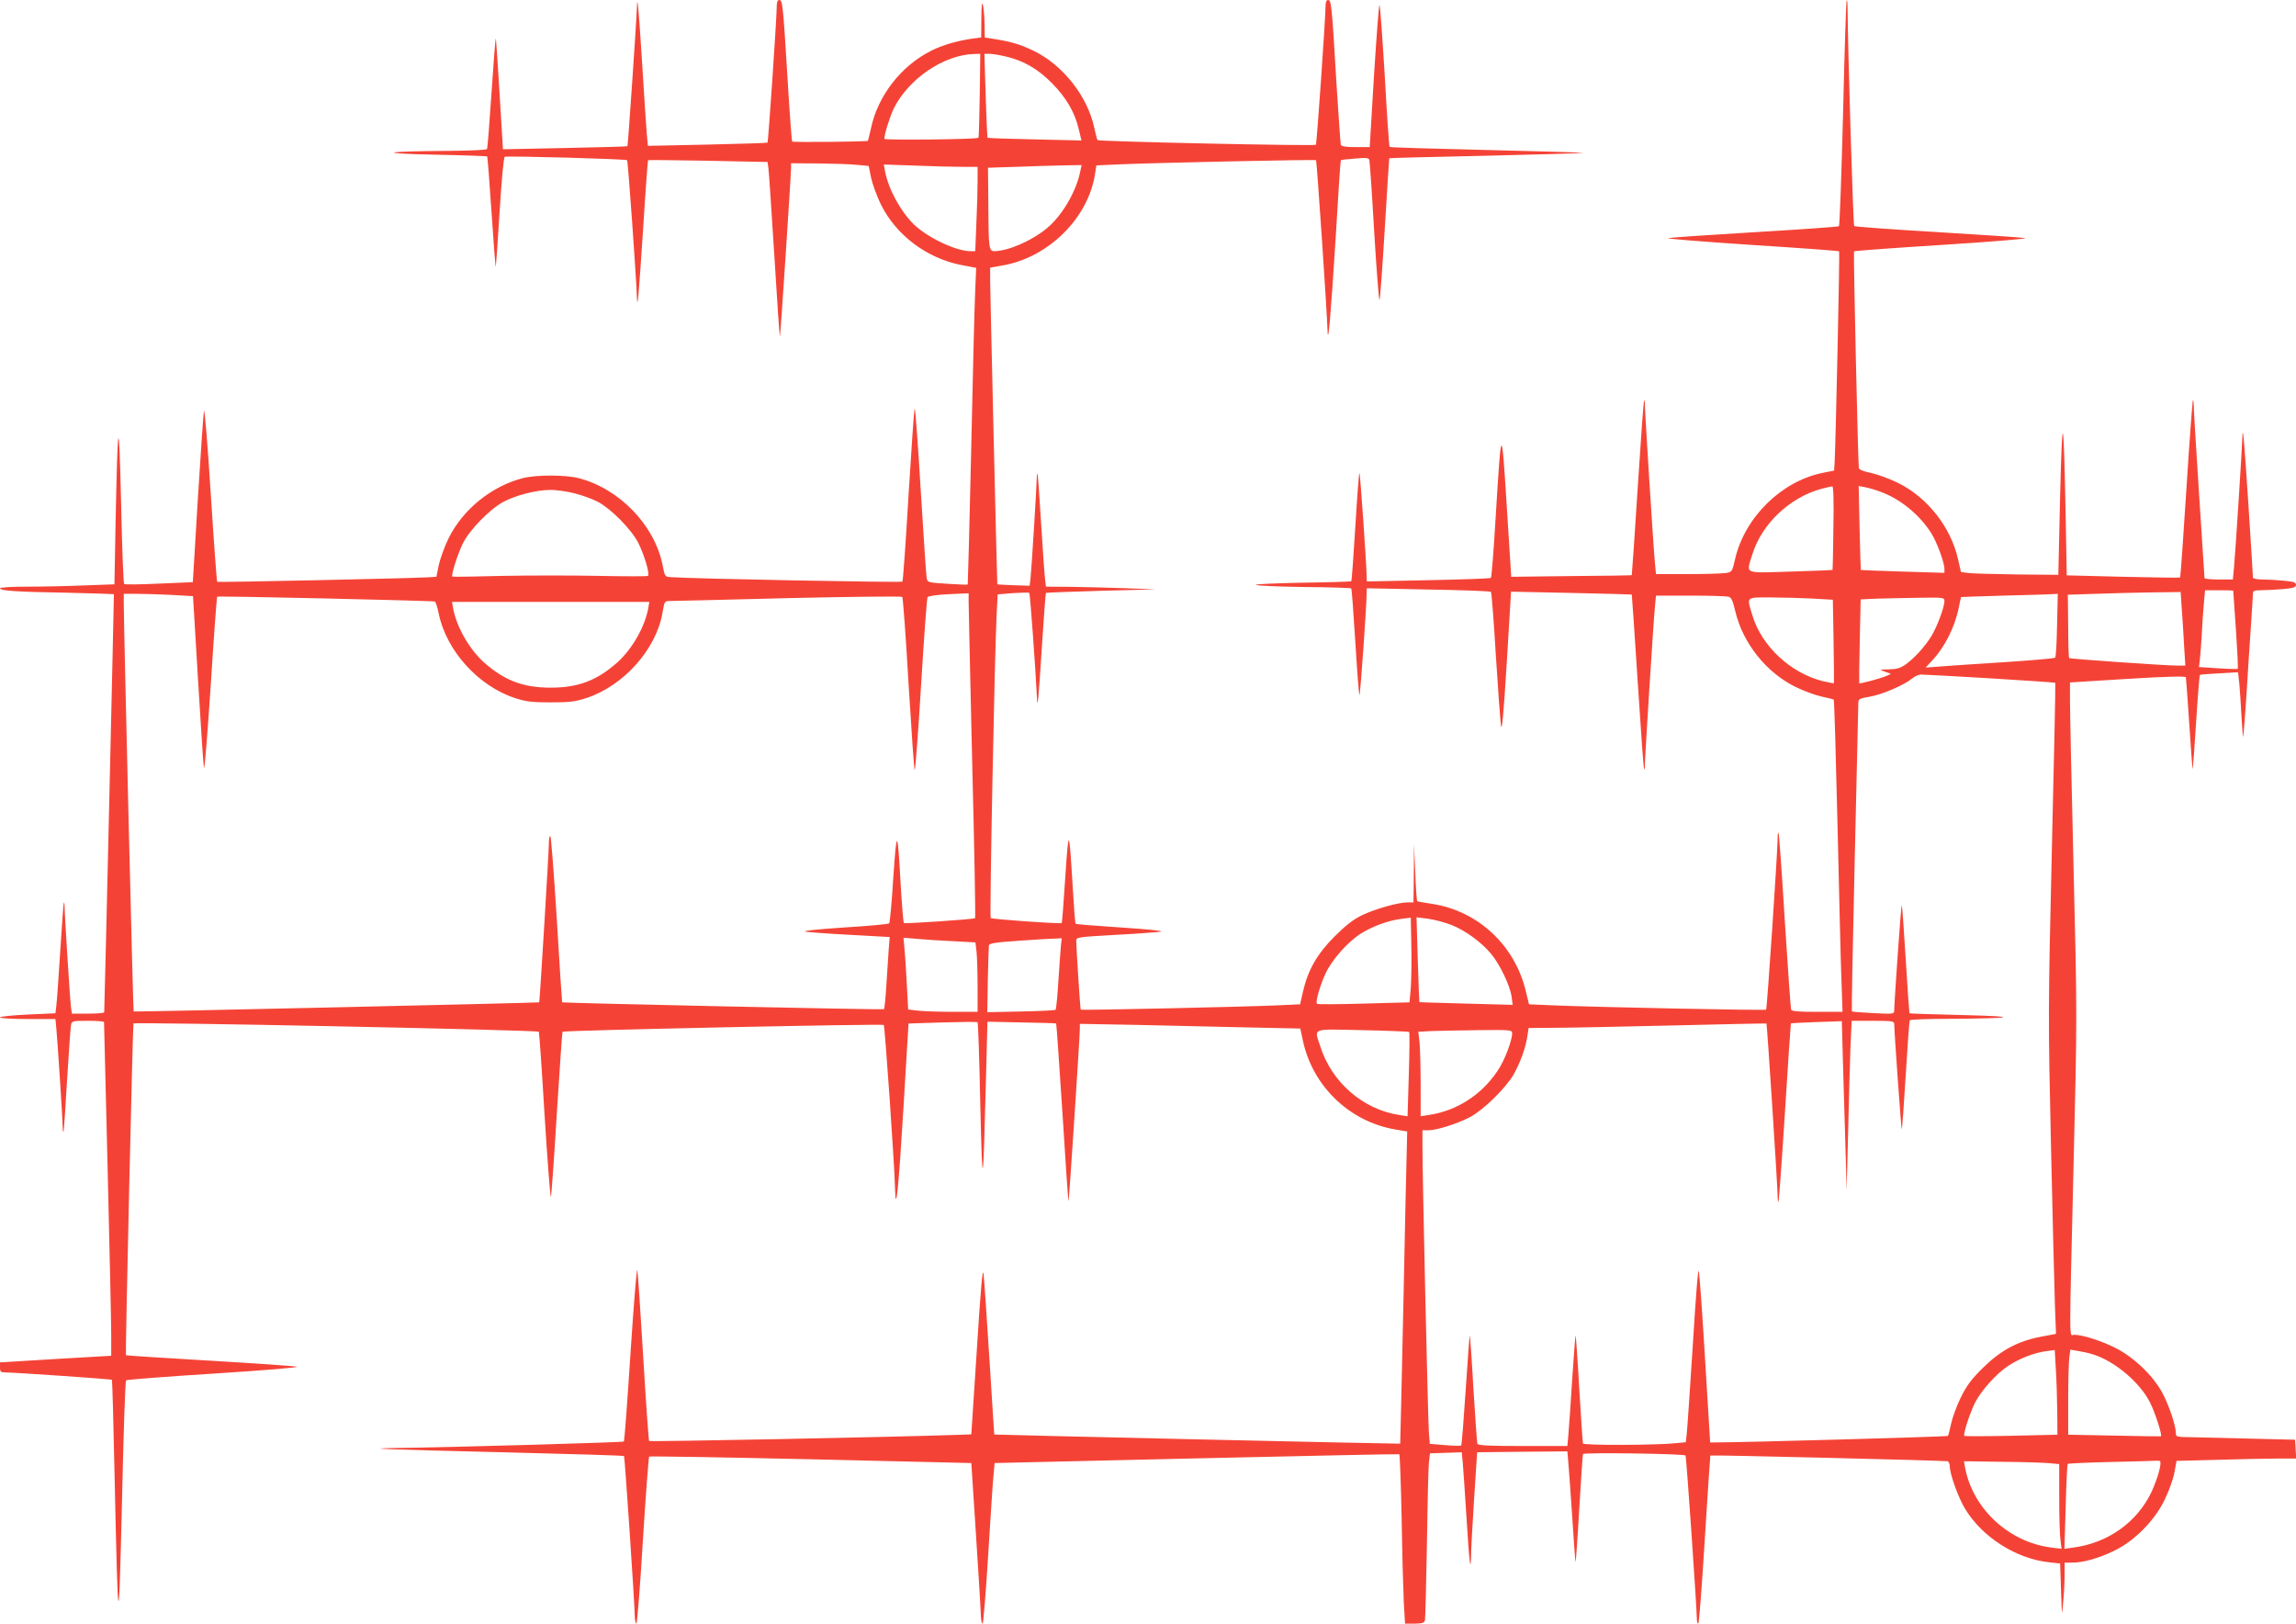 <?xml version="1.0" standalone="no"?>
<!DOCTYPE svg PUBLIC "-//W3C//DTD SVG 20010904//EN"
 "http://www.w3.org/TR/2001/REC-SVG-20010904/DTD/svg10.dtd">
<svg version="1.0" xmlns="http://www.w3.org/2000/svg"
 width="1280pt" height="905pt" viewBox="0 0 1280 905"
 preserveAspectRatio="xMidYMid meet">
<g transform="translate(0,905) scale(0.1,-0.1)"
fill="#f44336" stroke="none">
<path d="M4330 9008 c-1 -75 -47 -748 -51 -753 -3 -2 -154 -7 -336 -11 l-331
-7 -6 64 c-3 35 -15 213 -26 394 -20 313 -27 394 -29 315 -2 -67 -50 -772 -53
-775 -2 -2 -159 -6 -349 -10 l-345 -7 -19 311 c-10 171 -20 310 -21 308 -2 -2
-13 -139 -24 -306 -11 -166 -22 -306 -25 -312 -4 -5 -96 -9 -213 -10 -366 -2
-414 -14 -84 -21 161 -3 295 -8 298 -10 2 -3 13 -141 24 -308 11 -167 22 -305
23 -307 2 -1 12 135 22 303 12 192 23 307 29 310 17 6 675 -12 682 -19 5 -4
49 -622 55 -767 3 -71 9 3 34 379 13 211 26 385 28 388 2 2 153 0 335 -3 l331
-7 5 -36 c3 -20 17 -239 33 -488 15 -249 29 -451 31 -449 3 4 61 883 62 939
l0 27 153 -1 c83 -1 181 -4 216 -8 l64 -6 13 -65 c8 -36 32 -103 55 -150 85
-171 255 -299 447 -337 l84 -16 -6 -146 c-4 -80 -13 -477 -22 -881 -9 -404
-18 -736 -19 -738 -2 -2 -53 0 -113 4 -109 7 -111 7 -116 33 -3 14 -17 234
-33 488 -15 254 -30 459 -34 455 -3 -4 -18 -221 -34 -482 -15 -261 -31 -478
-34 -482 -5 -6 -1175 16 -1290 25 -34 2 -35 3 -47 67 -45 224 -242 427 -469
485 -76 19 -234 19 -310 0 -175 -45 -334 -174 -414 -335 -23 -47 -47 -114 -55
-150 l-13 -65 -49 -3 c-107 -6 -1169 -29 -1173 -25 -3 2 -19 223 -36 491 -17
268 -34 476 -38 462 -3 -14 -18 -234 -34 -490 l-28 -465 -188 -8 c-104 -5
-192 -6 -195 -2 -4 4 -12 210 -17 458 -12 508 -19 475 -31 -134 l-6 -326 -166
-6 c-91 -4 -234 -7 -319 -7 -86 0 -153 -4 -153 -9 0 -14 92 -20 379 -25 139
-3 255 -7 256 -8 1 -2 -52 -2301 -54 -2330 -1 -5 -41 -8 -91 -8 l-89 0 -5 33
c-5 33 -36 522 -36 566 0 13 -2 22 -4 20 -2 -2 -11 -123 -20 -269 -9 -146 -19
-284 -22 -306 l-5 -42 -154 -7 c-85 -4 -155 -11 -155 -16 0 -5 69 -9 154 -9
l155 0 5 -52 c6 -58 36 -520 36 -558 0 -13 2 -21 4 -19 2 2 11 132 20 289 10
157 19 295 22 307 4 22 9 23 94 23 50 0 90 -3 90 -7 0 -5 9 -372 20 -818 11
-445 20 -862 20 -926 l0 -116 -310 -18 -310 -19 0 -28 c0 -25 4 -28 33 -28 60
-1 588 -37 591 -41 2 -2 9 -247 15 -544 19 -888 23 -903 41 -138 8 369 18 675
23 679 4 4 226 21 494 38 280 18 474 34 457 38 -16 4 -236 19 -489 34 -253 15
-461 28 -463 30 -4 2 38 1836 42 1849 3 10 2251 -36 2260 -46 2 -2 17 -212 32
-466 16 -254 32 -459 35 -455 3 4 18 212 33 462 16 250 30 457 32 459 7 8
1783 45 1791 38 6 -7 60 -780 63 -917 4 -146 20 9 47 460 l28 465 190 6 c105
3 192 4 195 1 3 -2 10 -209 15 -460 12 -506 16 -483 32 158 l8 305 190 -4
c105 -2 191 -4 193 -6 2 -2 17 -226 35 -498 17 -273 32 -495 34 -493 3 3 63
914 63 960 l0 29 328 -6 c180 -4 456 -10 614 -14 l287 -6 16 -74 c56 -250 259
-444 510 -488 l70 -12 -2 -84 c-2 -46 -10 -437 -19 -869 -9 -432 -18 -786 -18
-787 -2 -2 -2259 49 -2263 51 0 1 -13 190 -27 421 -15 231 -29 445 -33 475 -5
39 -16 -86 -37 -420 l-31 -475 -80 -3 c-386 -13 -1711 -39 -1716 -34 -3 4 -18
214 -33 467 -15 253 -30 471 -33 485 -4 14 -20 -194 -38 -462 -17 -268 -34
-490 -37 -493 -5 -5 -952 -32 -1263 -36 -215 -3 -72 -8 590 -24 368 -9 671
-18 674 -21 4 -4 59 -819 60 -896 1 -21 5 -38 9 -38 4 0 21 208 36 463 16 254
32 465 35 468 3 3 409 -4 901 -15 l895 -21 27 -415 c15 -228 27 -430 27 -447
1 -18 5 -33 9 -33 4 0 18 172 31 382 13 211 26 412 30 448 l6 65 1125 26 c619
14 1128 25 1131 23 3 -2 9 -162 13 -356 3 -194 9 -406 12 -470 l7 -118 53 0
c42 0 54 4 58 18 2 9 7 199 11 422 3 223 8 428 11 457 l6 52 89 3 88 3 6 -60
c3 -33 12 -172 21 -310 15 -244 23 -313 25 -204 0 30 8 171 17 314 l17 260
252 3 251 2 6 -72 c4 -40 13 -179 22 -307 8 -129 16 -236 18 -238 1 -2 11 131
20 294 10 164 19 303 21 308 3 10 561 2 572 -8 4 -5 62 -840 63 -914 0 -13 4
-23 8 -23 4 0 20 210 36 468 16 257 30 468 31 469 3 4 1309 -28 1323 -32 6 -2
12 -16 12 -30 0 -41 48 -174 85 -235 96 -158 284 -278 467 -298 l63 -7 5 -150
c5 -150 5 -150 12 -65 5 47 8 115 8 153 l0 67 43 0 c62 0 151 25 237 68 110
53 224 169 278 283 23 46 47 114 54 150 l12 66 230 6 c127 4 277 7 334 7 l103
0 -3 53 -3 52 -245 6 c-135 3 -284 7 -332 8 -86 1 -88 2 -88 25 0 41 -40 158
-77 226 -54 97 -161 198 -264 249 -82 40 -181 71 -226 71 -28 0 -28 -100 -3
946 20 829 20 833 0 1655 -11 453 -20 871 -20 930 l0 105 321 20 c212 13 323
16 325 9 1 -5 10 -122 19 -260 9 -137 17 -250 19 -252 1 -2 10 115 19 259 9
144 19 263 21 266 3 2 52 6 109 9 l104 6 7 -64 c3 -35 9 -117 12 -182 4 -65 8
-116 9 -115 3 3 18 207 30 413 3 44 10 145 15 225 5 80 10 153 10 163 0 13 9
17 43 17 24 0 78 3 120 6 63 6 77 10 77 24 0 14 -13 18 -67 23 -38 4 -92 7
-120 7 -30 0 -53 5 -53 10 0 6 -11 187 -25 403 -24 365 -32 460 -34 379 -1
-53 -40 -660 -47 -729 l-6 -63 -79 0 c-43 0 -79 3 -79 8 0 4 -14 212 -30 462
-16 250 -30 473 -30 494 0 22 -2 37 -5 35 -2 -3 -19 -225 -36 -495 -17 -269
-33 -491 -35 -493 -1 -2 -144 0 -317 4 l-315 8 -6 326 c-11 582 -19 613 -31
116 l-10 -439 -230 2 c-126 2 -249 5 -272 8 l-41 6 -16 71 c-41 180 -171 345
-336 426 -47 23 -114 47 -150 55 -40 8 -66 18 -67 27 -5 28 -31 1204 -27 1208
2 3 223 19 492 36 268 17 476 34 462 38 -14 3 -232 18 -485 33 -253 15 -463
30 -468 34 -6 5 -36 1005 -37 1219 0 24 -2 42 -5 39 -3 -2 -12 -285 -20 -629
-9 -343 -19 -626 -23 -630 -4 -3 -214 -18 -467 -33 -253 -15 -471 -30 -485
-33 -14 -4 194 -20 462 -38 268 -17 489 -33 491 -36 4 -4 -19 -1061 -25 -1173
l-3 -49 -65 -13 c-229 -47 -433 -247 -487 -480 -16 -71 -17 -72 -52 -78 -20
-3 -116 -6 -213 -6 l-176 0 -6 63 c-8 79 -56 842 -56 881 0 16 -2 27 -4 25 -3
-2 -19 -223 -36 -489 -17 -267 -32 -485 -33 -486 -1 -1 -153 -4 -337 -5 l-335
-4 -25 395 c-29 457 -30 456 -61 -50 -11 -190 -24 -348 -27 -351 -4 -4 -161
-9 -349 -13 l-343 -7 -1 28 c-1 71 -36 573 -40 577 -3 3 -13 -131 -23 -297
-10 -166 -20 -304 -23 -307 -2 -2 -126 -6 -275 -8 -149 -3 -265 -8 -257 -12 8
-5 130 -10 271 -12 141 -1 258 -5 261 -8 3 -3 13 -139 23 -302 10 -163 20
-295 23 -292 5 4 39 488 40 567 l1 28 343 -7 c188 -3 345 -9 349 -13 3 -3 16
-161 27 -351 12 -190 25 -367 29 -395 5 -36 14 58 32 349 l24 398 336 -7 c184
-4 336 -8 337 -9 1 -1 16 -220 33 -486 17 -266 33 -486 36 -489 2 -2 4 9 4 25
0 39 48 802 56 882 l6 62 191 0 c106 0 201 -3 213 -6 16 -4 24 -21 38 -81 42
-178 173 -342 336 -422 47 -23 113 -47 147 -54 34 -7 64 -15 66 -17 3 -3 12
-318 21 -700 9 -382 18 -773 22 -867 l6 -173 -141 0 c-104 0 -143 3 -146 13
-2 6 -18 230 -35 496 -16 267 -32 487 -35 489 -3 3 -5 -12 -5 -34 0 -72 -59
-947 -64 -952 -6 -5 -947 14 -1182 24 l-140 6 -17 70 c-60 258 -267 451 -524
490 -43 6 -80 13 -82 15 -3 2 -8 74 -11 161 l-7 157 -1 -162 -2 -163 -33 0
c-53 0 -183 -37 -255 -72 -48 -23 -91 -57 -152 -118 -97 -97 -148 -186 -176
-307 l-16 -71 -131 -6 c-173 -8 -1089 -28 -1092 -24 -3 3 -25 348 -25 384 0
20 7 21 218 33 119 6 233 15 252 18 21 4 -66 13 -217 23 -139 9 -255 18 -257
21 -2 2 -9 90 -15 194 -21 346 -23 350 -42 67 -9 -139 -18 -255 -20 -257 -7
-6 -388 21 -396 28 -7 7 22 1466 33 1688 l6 116 86 7 c47 3 87 4 90 1 5 -4 36
-436 43 -585 3 -69 8 -19 28 293 10 158 20 289 22 292 2 2 141 7 309 12 l305
8 -165 6 c-91 3 -229 7 -307 8 l-142 1 -5 43 c-3 23 -13 164 -22 312 -9 149
-18 272 -20 274 -2 2 -4 -7 -4 -20 0 -41 -30 -522 -35 -564 l-5 -40 -90 3
c-50 2 -90 4 -90 5 -2 19 -40 1643 -40 1693 l0 72 68 12 c257 44 480 265 517
512 l7 46 131 6 c214 9 1089 28 1094 23 4 -4 61 -844 64 -952 3 -87 18 88 45
515 14 239 27 436 29 437 1 2 36 6 78 9 61 6 77 4 81 -7 2 -8 15 -188 27 -401
13 -213 26 -384 30 -380 3 4 16 183 29 397 13 215 24 391 25 393 1 1 245 8
543 14 298 7 540 14 538 16 -3 2 -245 9 -540 16 -295 7 -537 14 -539 17 -3 2
-15 180 -27 394 -13 215 -26 393 -29 397 -4 4 -17 -172 -31 -392 l-24 -400
-78 0 c-54 0 -80 4 -83 13 -2 6 -13 165 -25 352 -25 427 -28 455 -46 455 -9 0
-14 -11 -14 -32 -1 -75 -49 -770 -54 -775 -8 -8 -1210 18 -1217 26 -3 3 -11
33 -18 66 -37 178 -176 354 -341 433 -78 37 -127 51 -232 67 l-38 6 -1 67 c0
37 -4 85 -8 107 -7 31 -9 17 -10 -67 l-1 -107 -47 -6 c-85 -12 -165 -35 -228
-66 -170 -84 -302 -252 -340 -437 -8 -35 -15 -65 -17 -67 -5 -5 -418 -9 -422
-4 -2 2 -14 157 -25 344 -26 421 -28 445 -47 445 -10 0 -14 -13 -14 -42z
m1132 -490 c-2 -128 -5 -234 -7 -236 -8 -9 -525 -14 -525 -6 0 26 33 130 54
172 84 165 278 296 446 301 l35 1 -3 -232z m146 217 c99 -23 179 -70 257 -149
79 -80 127 -162 149 -256 l15 -63 -260 6 c-144 3 -262 7 -264 9 -1 2 -6 108
-10 236 l-7 232 29 0 c15 0 56 -7 91 -15z m-245 -615 l87 0 0 -83 c0 -46 -3
-152 -7 -235 l-6 -152 -28 0 c-78 0 -235 74 -313 148 -74 71 -143 197 -162
297 l-7 38 174 -6 c96 -4 213 -7 262 -7z m660 -22 c-21 -113 -103 -253 -190
-323 -83 -68 -213 -124 -289 -125 -31 0 -33 17 -34 255 l-2 210 154 5 c84 3
201 7 260 8 l108 2 -7 -32z m4198 -1990 c-1 -128 -4 -234 -5 -235 -1 -1 -106
-5 -234 -9 -267 -8 -248 -17 -212 98 52 168 208 315 383 363 28 7 57 14 62 14
6 1 9 -81 6 -231z m265 200 c109 -40 215 -127 280 -229 32 -50 73 -163 74
-198 l0 -24 -232 7 c-128 4 -233 8 -234 9 -1 1 -4 107 -7 235 l-5 233 37 -7
c20 -4 59 -15 87 -26z m-7282 -8 c43 -11 101 -32 129 -47 75 -40 188 -155 226
-230 34 -69 65 -174 53 -183 -4 -3 -126 -3 -272 0 -146 3 -389 3 -540 0 -151
-4 -276 -6 -278 -4 -9 6 31 130 59 186 38 76 151 191 226 231 68 36 183 66
259 66 33 1 96 -8 138 -19z m9246 -542 c0 -2 7 -99 15 -217 8 -118 13 -217 10
-219 -2 -2 -52 -1 -110 3 l-106 7 5 41 c3 23 8 89 11 147 3 58 8 135 12 173
l6 67 78 0 c44 0 79 -1 79 -2z m-287 -100 c4 -51 10 -144 13 -205 l7 -113 -49
0 c-75 1 -594 37 -599 42 -2 2 -5 82 -5 178 l-2 175 154 5 c84 3 225 7 314 8
l161 2 6 -92z m-11207 76 l120 -7 28 -466 c15 -256 30 -477 33 -491 4 -14 20
194 38 462 17 268 33 489 36 492 5 5 1196 -22 1213 -27 5 -2 15 -32 22 -68 42
-205 220 -403 425 -470 62 -20 94 -24 199 -24 105 0 137 4 199 24 207 68 389
271 424 474 11 64 12 67 39 67 15 0 312 7 659 16 348 8 635 11 639 7 4 -4 20
-222 35 -483 16 -261 31 -478 34 -482 4 -4 20 209 36 473 16 264 32 484 36
490 4 7 54 14 118 17 l111 5 0 -47 c0 -25 9 -432 20 -902 12 -471 19 -859 16
-862 -7 -6 -388 -32 -397 -27 -3 3 -11 100 -18 217 -17 311 -22 316 -41 36 -8
-136 -19 -250 -23 -255 -5 -4 -119 -15 -255 -23 -149 -10 -233 -19 -212 -23
19 -3 133 -12 253 -18 l217 -12 -6 -76 c-3 -42 -9 -131 -13 -198 -4 -68 -10
-125 -13 -128 -4 -5 -1790 34 -1794 38 -1 1 -15 210 -30 465 -16 254 -32 462
-36 462 -5 0 -8 -17 -8 -37 1 -34 -51 -886 -54 -890 -2 -3 -2258 -54 -2261
-51 -3 3 -55 2151 -55 2271 l0 57 73 0 c41 0 128 -3 193 -6z m10512 -168 c-2
-96 -6 -178 -11 -182 -4 -4 -132 -15 -285 -25 -152 -10 -313 -20 -357 -24
l-80 -6 31 33 c75 79 131 189 154 301 6 31 12 58 13 59 1 1 108 4 237 8 129 3
250 7 268 8 l34 2 -4 -174z m-1370 148 l120 -7 4 -231 c2 -127 3 -232 2 -234
-1 -2 -30 4 -65 12 -178 46 -337 194 -389 364 -33 107 -38 102 93 102 63 0
168 -3 235 -6z m742 -16 c-1 -35 -43 -147 -74 -196 -36 -57 -92 -119 -140
-154 -31 -22 -50 -28 -95 -29 -56 -1 -56 -1 -22 -13 l33 -12 -26 -12 c-30 -13
-147 -45 -151 -40 -1 2 0 107 3 235 l5 232 86 4 c47 1 152 4 234 5 146 2 147
2 147 -20z m-7226 -38 c-19 -104 -89 -227 -172 -302 -114 -101 -218 -141 -372
-141 -154 0 -258 40 -372 141 -83 75 -153 198 -172 302 l-6 35 550 0 550 0 -6
-35z m7481 -391 c198 -12 361 -23 363 -25 2 -1 -7 -417 -19 -925 -21 -901 -21
-942 -5 -1654 9 -401 19 -802 22 -890 l6 -160 -85 -16 c-129 -25 -224 -76
-323 -174 -64 -63 -90 -98 -123 -165 -23 -47 -47 -113 -54 -147 -7 -34 -15
-64 -18 -67 -4 -4 -1136 -36 -1290 -36 l-35 0 -28 458 c-15 251 -31 475 -35
496 -4 25 -17 -135 -34 -415 -16 -250 -31 -473 -34 -496 l-5 -42 -52 -5 c-111
-12 -518 -13 -521 -2 -2 6 -11 145 -21 309 -9 163 -19 296 -20 294 -2 -2 -10
-111 -19 -243 -8 -131 -18 -269 -21 -306 l-6 -68 -249 0 c-191 0 -251 3 -253
13 -2 6 -12 146 -22 310 -9 163 -19 296 -20 294 -2 -2 -12 -139 -23 -306 -11
-167 -22 -305 -25 -308 -2 -3 -43 -2 -90 2 l-85 7 -5 62 c-5 60 -37 1459 -36
1609 l0 77 34 0 c47 0 159 36 231 73 75 40 201 163 244 239 37 66 67 149 76
213 l7 45 137 1 c75 0 372 6 661 13 289 7 526 12 528 11 3 -3 62 -906 62 -959
0 -22 2 -37 5 -35 2 3 19 228 36 500 17 272 32 495 33 495 0 1 65 4 142 7
l142 5 6 -221 c4 -122 10 -334 14 -472 l7 -250 8 320 c4 176 10 389 13 473 l7
152 118 0 c107 0 119 -2 119 -17 1 -56 39 -585 42 -588 2 -3 12 132 22 298 10
166 20 305 23 310 2 4 95 8 206 8 376 2 425 13 93 21 -164 4 -300 8 -301 10
-1 2 -11 139 -21 305 -10 166 -20 300 -22 298 -4 -3 -41 -528 -42 -589 0 -18
-7 -19 -116 -13 -64 3 -118 7 -120 10 -2 2 5 384 16 848 11 464 20 855 20 869
0 24 5 27 66 37 68 12 191 65 234 101 14 12 36 22 50 22 14 0 187 -9 385 -21z
m-3230 -1725 l-7 -81 -255 -7 c-140 -4 -258 -5 -261 -1 -10 9 18 106 49 171
35 75 123 174 194 219 64 41 154 74 225 83 l55 7 3 -155 c2 -85 0 -191 -3
-236z m225 351 c77 -30 167 -95 223 -162 49 -59 105 -176 114 -238 l6 -46
-259 7 c-142 4 -260 7 -261 8 -1 1 -5 108 -9 237 l-7 236 64 -8 c35 -5 93 -20
129 -34z m-2779 -91 l127 -7 6 -51 c3 -28 6 -115 6 -193 l0 -143 -134 0 c-73
0 -160 3 -193 6 l-60 7 -7 131 c-4 72 -9 162 -13 200 l-6 69 74 -6 c41 -4 131
-10 200 -13z m603 -31 c-2 -27 -9 -115 -14 -197 -5 -82 -12 -151 -15 -154 -3
-4 -90 -8 -194 -10 l-187 -4 3 178 c2 99 5 186 6 194 2 12 33 17 162 26 88 6
179 12 202 12 l42 2 -5 -47z m1942 -475 c3 -3 2 -110 -2 -238 l-7 -232 -46 7
c-203 31 -378 183 -441 384 -33 103 -55 95 235 89 141 -3 258 -8 261 -10z
m574 -7 c0 -42 -42 -152 -80 -208 -90 -136 -229 -225 -385 -248 l-45 -7 0 174
c0 96 -3 203 -6 236 l-7 61 74 4 c41 1 158 4 262 5 178 2 187 1 187 -17z
m3039 -2107 l1 -131 -257 -6 c-142 -3 -260 -3 -262 -1 -8 8 30 126 59 184 35
70 123 167 188 208 61 40 141 71 205 80 l52 7 6 -105 c4 -58 7 -164 8 -236z
m198 317 c122 -37 266 -159 321 -272 27 -55 67 -178 59 -185 -1 -1 -118 1
-259 4 l-258 5 0 192 c0 106 3 212 6 237 l6 45 47 -8 c25 -4 60 -12 78 -18z
m-239 -607 l52 -5 0 -188 c0 -104 3 -210 7 -236 l6 -48 -57 7 c-237 30 -438
216 -481 446 l-6 35 213 -3 c117 -1 237 -5 266 -8z m614 11 c11 -11 -15 -101
-48 -172 -80 -168 -243 -284 -435 -309 l-50 -7 7 234 c3 129 9 236 11 239 3 3
111 8 241 11 130 3 244 6 253 7 9 1 18 0 21 -3z"/>
</g>
</svg>
